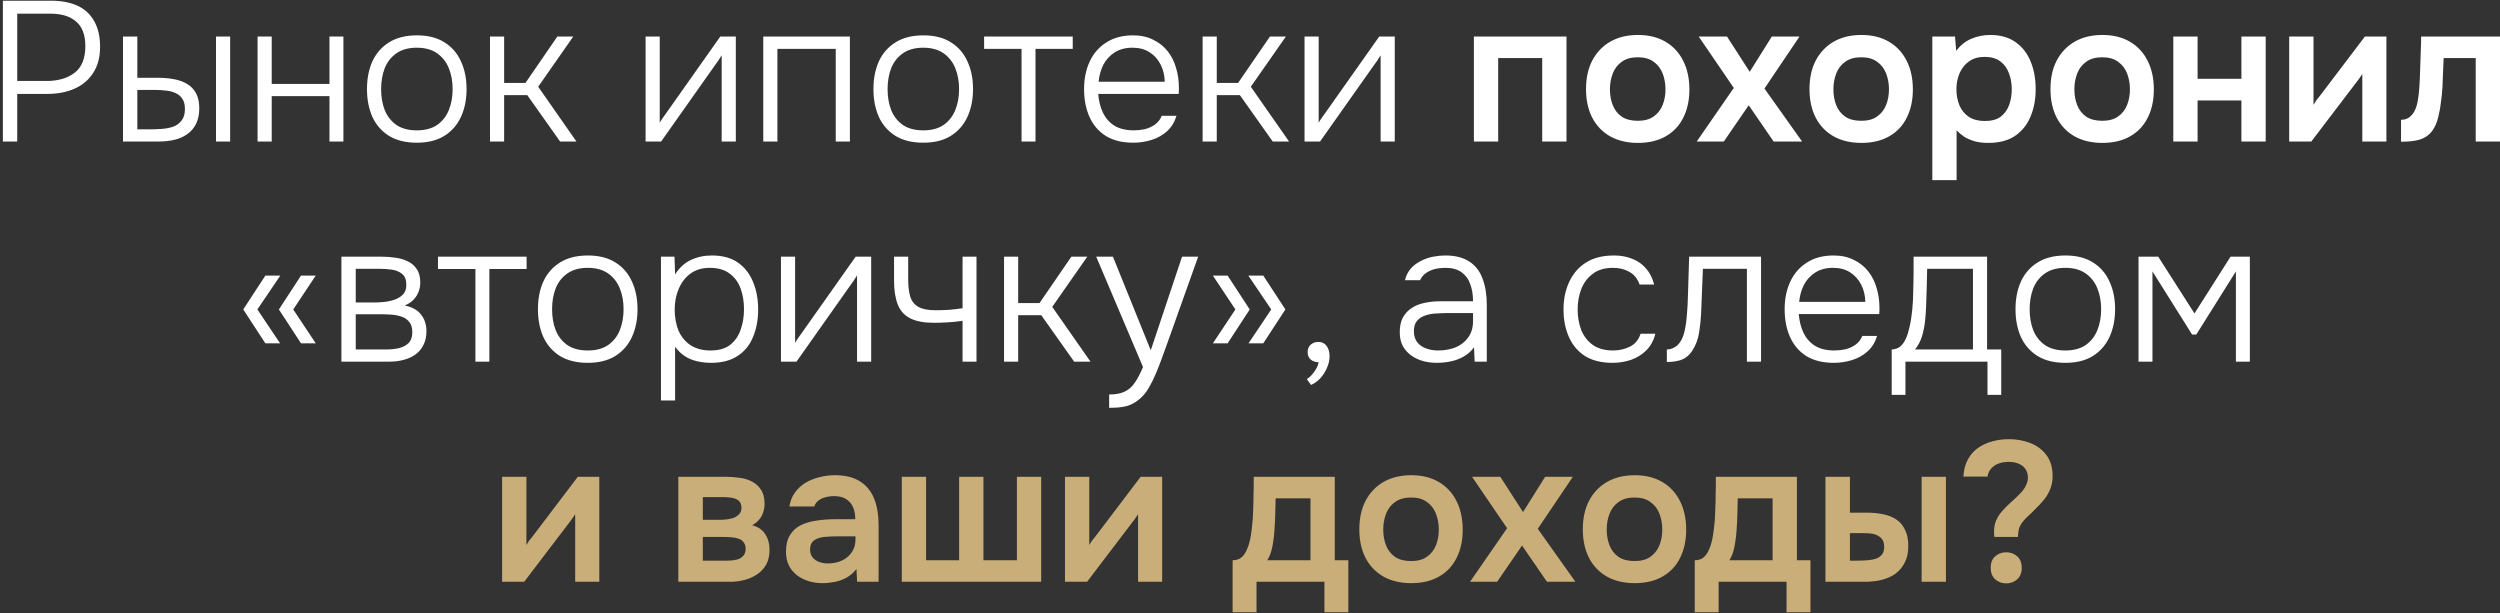 <?xml version="1.0" encoding="UTF-8"?> <svg xmlns="http://www.w3.org/2000/svg" width="477" height="117" viewBox="0 0 477 117" fill="none"><rect x="0" y="0" width="477" height="117" fill="#333333" stroke="none"/><path d="M0.55 27V0.134H9.746C11.697 0.134 13.369 0.451 14.762 1.084C16.155 1.717 17.219 2.693 17.954 4.01C18.714 5.302 19.094 6.949 19.094 8.95C19.094 10.926 18.651 12.585 17.764 13.928C16.903 15.271 15.712 16.271 14.192 16.93C12.697 17.589 10.975 17.918 9.024 17.918H3.286V27H0.55ZM3.286 15.448H8.91C11.089 15.448 12.862 14.929 14.23 13.89C15.598 12.851 16.282 11.154 16.282 8.798C16.282 6.67 15.699 5.112 14.534 4.124C13.394 3.111 11.735 2.604 9.556 2.604H3.286V15.448ZM23.466 27V6.974H26.202V14.84H30.04C31.18 14.84 32.231 14.929 33.194 15.106C34.156 15.283 34.992 15.587 35.702 16.018C36.436 16.449 37.006 17.044 37.412 17.804C37.817 18.539 38.02 19.501 38.02 20.692C38.02 21.832 37.817 22.807 37.412 23.618C37.032 24.403 36.487 25.049 35.778 25.556C35.094 26.063 34.283 26.43 33.346 26.658C32.408 26.886 31.395 27 30.306 27H23.466ZM26.202 24.682H28.102C28.988 24.682 29.85 24.657 30.686 24.606C31.547 24.555 32.32 24.416 33.004 24.188C33.688 23.935 34.232 23.542 34.638 23.01C35.068 22.478 35.284 21.743 35.284 20.806C35.284 19.945 35.106 19.273 34.752 18.792C34.422 18.311 33.979 17.956 33.422 17.728C32.864 17.475 32.244 17.323 31.56 17.272C30.901 17.196 30.255 17.158 29.622 17.158H26.202V24.682ZM41.212 27V6.974H43.91V27H41.212ZM49.145 27V6.974H51.843V16.018H62.863V6.974H65.523V27H62.863V18.336H51.843V27H49.145ZM79.52 27.228C77.418 27.228 75.657 26.797 74.238 25.936C72.82 25.049 71.755 23.833 71.046 22.288C70.362 20.743 70.02 18.982 70.02 17.006C70.02 15.005 70.362 13.244 71.046 11.724C71.755 10.179 72.82 8.963 74.238 8.076C75.657 7.189 77.43 6.746 79.558 6.746C81.661 6.746 83.409 7.189 84.802 8.076C86.221 8.963 87.272 10.179 87.956 11.724C88.665 13.244 89.02 15.005 89.02 17.006C89.02 18.982 88.665 20.743 87.956 22.288C87.247 23.833 86.183 25.049 84.764 25.936C83.371 26.797 81.623 27.228 79.52 27.228ZM79.52 24.872C81.091 24.872 82.383 24.53 83.396 23.846C84.409 23.137 85.157 22.187 85.638 20.996C86.12 19.805 86.36 18.475 86.36 17.006C86.36 15.537 86.12 14.207 85.638 13.016C85.157 11.825 84.409 10.875 83.396 10.166C82.383 9.457 81.091 9.102 79.52 9.102C77.95 9.102 76.657 9.457 75.644 10.166C74.631 10.875 73.883 11.825 73.402 13.016C72.946 14.207 72.718 15.537 72.718 17.006C72.718 18.475 72.946 19.805 73.402 20.996C73.883 22.187 74.631 23.137 75.644 23.846C76.657 24.53 77.95 24.872 79.52 24.872ZM93.491 27V6.974H96.189V15.828H100.255L106.335 6.974H109.375L102.687 16.55L109.983 27H106.867L100.597 18.146H96.189V27H93.491ZM123.179 27V6.974H125.877V23.428C126.054 23.099 126.269 22.757 126.523 22.402C126.801 22.022 127.029 21.705 127.207 21.452L137.429 6.974H140.393V27H137.695V10.546C137.492 10.901 137.277 11.243 137.049 11.572C136.821 11.901 136.593 12.218 136.365 12.522L126.143 27H123.179ZM145.63 27V6.974H162.16V27H159.462V9.33H148.328V27H145.63ZM176.153 27.228C174.05 27.228 172.29 26.797 170.871 25.936C169.452 25.049 168.388 23.833 167.679 22.288C166.995 20.743 166.653 18.982 166.653 17.006C166.653 15.005 166.995 13.244 167.679 11.724C168.388 10.179 169.452 8.963 170.871 8.076C172.29 7.189 174.063 6.746 176.191 6.746C178.294 6.746 180.042 7.189 181.435 8.076C182.854 8.963 183.905 10.179 184.589 11.724C185.298 13.244 185.653 15.005 185.653 17.006C185.653 18.982 185.298 20.743 184.589 22.288C183.88 23.833 182.816 25.049 181.397 25.936C180.004 26.797 178.256 27.228 176.153 27.228ZM176.153 24.872C177.724 24.872 179.016 24.53 180.029 23.846C181.042 23.137 181.79 22.187 182.271 20.996C182.752 19.805 182.993 18.475 182.993 17.006C182.993 15.537 182.752 14.207 182.271 13.016C181.79 11.825 181.042 10.875 180.029 10.166C179.016 9.457 177.724 9.102 176.153 9.102C174.582 9.102 173.29 9.457 172.277 10.166C171.264 10.875 170.516 11.825 170.035 13.016C169.579 14.207 169.351 15.537 169.351 17.006C169.351 18.475 169.579 19.805 170.035 20.996C170.516 22.187 171.264 23.137 172.277 23.846C173.29 24.53 174.582 24.872 176.153 24.872ZM194.912 27V9.33H187.768V6.974H204.678V9.33H197.572V27H194.912ZM216.228 27.228C214.126 27.228 212.378 26.797 210.984 25.936C209.591 25.049 208.552 23.833 207.868 22.288C207.184 20.743 206.842 18.982 206.842 17.006C206.842 15.03 207.197 13.282 207.906 11.762C208.616 10.217 209.667 9.001 211.06 8.114C212.454 7.202 214.164 6.746 216.19 6.746C217.66 6.746 218.939 7.025 220.028 7.582C221.143 8.114 222.068 8.849 222.802 9.786C223.537 10.723 224.069 11.787 224.398 12.978C224.753 14.169 224.93 15.397 224.93 16.664C224.93 16.892 224.93 17.107 224.93 17.31C224.93 17.513 224.918 17.715 224.892 17.918H209.54C209.642 19.261 209.946 20.464 210.452 21.528C210.959 22.567 211.694 23.39 212.656 23.998C213.644 24.581 214.873 24.872 216.342 24.872C217.026 24.872 217.723 24.796 218.432 24.644C219.142 24.467 219.788 24.175 220.37 23.77C220.953 23.339 221.384 22.782 221.662 22.098H224.474C224.12 23.289 223.524 24.264 222.688 25.024C221.852 25.784 220.864 26.341 219.724 26.696C218.584 27.051 217.419 27.228 216.228 27.228ZM209.616 15.6H222.232C222.207 14.359 221.941 13.257 221.434 12.294C220.928 11.306 220.231 10.533 219.344 9.976C218.458 9.393 217.368 9.102 216.076 9.102C214.734 9.102 213.594 9.406 212.656 10.014C211.719 10.622 210.997 11.42 210.49 12.408C210.009 13.396 209.718 14.46 209.616 15.6ZM229.46 27V6.974H232.158V15.828H236.224L242.304 6.974H245.344L238.656 16.55L245.952 27H242.836L236.566 18.146H232.158V27H229.46ZM248.905 27V6.974H251.603V23.428C251.781 23.099 251.996 22.757 252.249 22.402C252.528 22.022 252.756 21.705 252.933 21.452L263.155 6.974H266.119V27H263.421V10.546C263.219 10.901 263.003 11.243 262.775 11.572C262.547 11.901 262.319 12.218 262.091 12.522L251.869 27H248.905ZM281.219 27V6.974H298.889V27H294.253V11.078H285.855V27H281.219ZM312.531 27.266C310.479 27.266 308.706 26.848 307.211 26.012C305.742 25.176 304.602 23.985 303.791 22.44C303.006 20.895 302.613 19.083 302.613 17.006C302.613 14.903 303.006 13.092 303.791 11.572C304.602 10.027 305.742 8.823 307.211 7.962C308.706 7.101 310.479 6.67 312.531 6.67C314.558 6.67 316.306 7.101 317.775 7.962C319.244 8.823 320.372 10.039 321.157 11.61C321.942 13.155 322.335 14.979 322.335 17.082C322.335 19.134 321.942 20.933 321.157 22.478C320.397 23.998 319.282 25.176 317.813 26.012C316.344 26.848 314.583 27.266 312.531 27.266ZM312.493 23.048C313.76 23.048 314.773 22.769 315.533 22.212C316.318 21.655 316.888 20.92 317.243 20.008C317.598 19.096 317.775 18.108 317.775 17.044C317.775 15.98 317.598 14.979 317.243 14.042C316.888 13.105 316.318 12.357 315.533 11.8C314.773 11.217 313.76 10.926 312.493 10.926C311.226 10.926 310.2 11.217 309.415 11.8C308.63 12.357 308.06 13.105 307.705 14.042C307.35 14.979 307.173 15.98 307.173 17.044C307.173 18.133 307.35 19.134 307.705 20.046C308.06 20.958 308.63 21.693 309.415 22.25C310.2 22.782 311.226 23.048 312.493 23.048ZM323.738 27L330.806 16.778L324.118 6.974H329.514L333.846 13.7L338.064 6.974H343.346L336.658 16.892L343.84 27H338.406L333.656 20.084L328.906 27H323.738ZM355.17 27.266C353.118 27.266 351.344 26.848 349.85 26.012C348.38 25.176 347.24 23.985 346.43 22.44C345.644 20.895 345.252 19.083 345.252 17.006C345.252 14.903 345.644 13.092 346.43 11.572C347.24 10.027 348.38 8.823 349.85 7.962C351.344 7.101 353.118 6.67 355.17 6.67C357.196 6.67 358.944 7.101 360.414 7.962C361.883 8.823 363.01 10.039 363.796 11.61C364.581 13.155 364.974 14.979 364.974 17.082C364.974 19.134 364.581 20.933 363.796 22.478C363.036 23.998 361.921 25.176 360.452 26.012C358.982 26.848 357.222 27.266 355.17 27.266ZM355.132 23.048C356.398 23.048 357.412 22.769 358.172 22.212C358.957 21.655 359.527 20.92 359.882 20.008C360.236 19.096 360.414 18.108 360.414 17.044C360.414 15.98 360.236 14.979 359.882 14.042C359.527 13.105 358.957 12.357 358.172 11.8C357.412 11.217 356.398 10.926 355.132 10.926C353.865 10.926 352.839 11.217 352.054 11.8C351.268 12.357 350.698 13.105 350.344 14.042C349.989 14.979 349.812 15.98 349.812 17.044C349.812 18.133 349.989 19.134 350.344 20.046C350.698 20.958 351.268 21.693 352.054 22.25C352.839 22.782 353.865 23.048 355.132 23.048ZM368.685 34.372V6.974H373.017L373.245 9.71C374.031 8.646 374.993 7.873 376.133 7.392C377.273 6.911 378.477 6.67 379.743 6.67C381.669 6.67 383.277 7.126 384.569 8.038C385.861 8.95 386.824 10.191 387.457 11.762C388.091 13.307 388.407 15.055 388.407 17.006C388.407 18.957 388.078 20.705 387.419 22.25C386.786 23.795 385.798 25.024 384.455 25.936C383.138 26.823 381.441 27.266 379.363 27.266C378.401 27.266 377.539 27.165 376.779 26.962C376.019 26.734 375.348 26.443 374.765 26.088C374.208 25.708 373.727 25.303 373.321 24.872V34.372H368.685ZM378.717 23.086C380.009 23.086 381.023 22.807 381.757 22.25C382.492 21.667 383.024 20.92 383.353 20.008C383.683 19.071 383.847 18.083 383.847 17.044C383.847 15.955 383.67 14.941 383.315 14.004C382.986 13.067 382.441 12.307 381.681 11.724C380.921 11.141 379.908 10.85 378.641 10.85C377.476 10.85 376.488 11.141 375.677 11.724C374.892 12.281 374.297 13.029 373.891 13.966C373.486 14.903 373.283 15.917 373.283 17.006C373.283 18.121 373.473 19.147 373.853 20.084C374.233 20.996 374.829 21.731 375.639 22.288C376.45 22.82 377.476 23.086 378.717 23.086ZM401.148 27.266C399.096 27.266 397.323 26.848 395.828 26.012C394.359 25.176 393.219 23.985 392.408 22.44C391.623 20.895 391.23 19.083 391.23 17.006C391.23 14.903 391.623 13.092 392.408 11.572C393.219 10.027 394.359 8.823 395.828 7.962C397.323 7.101 399.096 6.67 401.148 6.67C403.175 6.67 404.923 7.101 406.392 7.962C407.861 8.823 408.989 10.039 409.774 11.61C410.559 13.155 410.952 14.979 410.952 17.082C410.952 19.134 410.559 20.933 409.774 22.478C409.014 23.998 407.899 25.176 406.43 26.012C404.961 26.848 403.2 27.266 401.148 27.266ZM401.11 23.048C402.377 23.048 403.39 22.769 404.15 22.212C404.935 21.655 405.505 20.92 405.86 20.008C406.215 19.096 406.392 18.108 406.392 17.044C406.392 15.98 406.215 14.979 405.86 14.042C405.505 13.105 404.935 12.357 404.15 11.8C403.39 11.217 402.377 10.926 401.11 10.926C399.843 10.926 398.817 11.217 398.032 11.8C397.247 12.357 396.677 13.105 396.322 14.042C395.967 14.979 395.79 15.98 395.79 17.044C395.79 18.133 395.967 19.134 396.322 20.046C396.677 20.958 397.247 21.693 398.032 22.25C398.817 22.782 399.843 23.048 401.11 23.048ZM414.664 27V6.974H419.3V15.03H427.66V6.974H432.296V27H427.66V19.172H419.3V27H414.664ZM436.781 27V6.974H441.417V20.008C441.569 19.729 441.759 19.425 441.987 19.096C442.24 18.767 442.456 18.501 442.633 18.298L451.221 6.974H455.325V27H450.727V14.118C450.524 14.447 450.309 14.764 450.081 15.068C449.878 15.347 449.676 15.613 449.473 15.866L440.999 27H436.781ZM458.116 27.038V22.858C458.673 22.858 459.155 22.731 459.56 22.478C459.965 22.199 460.307 21.832 460.586 21.376C460.915 20.819 461.156 20.109 461.308 19.248C461.46 18.387 461.561 17.513 461.612 16.626C461.688 15.486 461.739 14.346 461.764 13.206C461.815 12.041 461.853 10.926 461.878 9.862C461.929 8.773 461.954 7.81 461.954 6.974H477.002V27H472.366V11.078H466.248C466.223 11.914 466.185 12.801 466.134 13.738C466.109 14.675 466.071 15.625 466.02 16.588C465.969 17.525 465.881 18.437 465.754 19.324C465.653 20.312 465.475 21.313 465.222 22.326C464.994 23.339 464.589 24.251 464.006 25.062C463.398 25.822 462.638 26.341 461.726 26.62C460.839 26.899 459.636 27.038 458.116 27.038ZM50.63 65.504L46.411 59.044L50.63 52.584H53.48L49.109 59.044L53.441 65.504H50.63ZM57.431 65.504L53.214 59.044L57.431 52.584H60.243L55.95 59.044L60.243 65.504H57.431ZM65.14 69V48.974H72.854C73.69 48.974 74.538 49.037 75.4 49.164C76.261 49.265 77.046 49.493 77.756 49.848C78.49 50.177 79.073 50.671 79.504 51.33C79.96 51.963 80.188 52.825 80.188 53.914C80.188 54.497 80.086 55.067 79.884 55.624C79.681 56.181 79.364 56.688 78.934 57.144C78.528 57.6 77.958 57.98 77.224 58.284C78.668 58.588 79.719 59.183 80.378 60.07C81.036 60.931 81.366 61.97 81.366 63.186C81.366 64.199 81.176 65.073 80.796 65.808C80.441 66.543 79.934 67.151 79.276 67.632C78.642 68.088 77.895 68.43 77.034 68.658C76.198 68.886 75.311 69 74.374 69H65.14ZM67.876 66.682H73.652C74.462 66.682 75.248 66.606 76.008 66.454C76.793 66.277 77.426 65.96 77.908 65.504C78.414 65.023 78.668 64.326 78.668 63.414C78.668 62.553 78.478 61.894 78.098 61.438C77.718 60.957 77.224 60.615 76.616 60.412C76.008 60.209 75.349 60.083 74.64 60.032C73.93 59.981 73.259 59.956 72.626 59.956H67.876V66.682ZM67.876 57.714H71.524C72.081 57.714 72.702 57.676 73.386 57.6C74.07 57.524 74.728 57.372 75.362 57.144C75.995 56.916 76.514 56.587 76.92 56.156C77.325 55.7 77.528 55.105 77.528 54.37C77.528 53.357 77.249 52.647 76.692 52.242C76.16 51.811 75.501 51.545 74.716 51.444C73.956 51.343 73.221 51.292 72.512 51.292H67.876V57.714ZM90.709 69V51.33H83.565V48.974H100.475V51.33H93.369V69H90.709ZM112.139 69.228C110.037 69.228 108.276 68.797 106.857 67.936C105.439 67.049 104.375 65.833 103.665 64.288C102.981 62.743 102.639 60.982 102.639 59.006C102.639 57.005 102.981 55.244 103.665 53.724C104.375 52.179 105.439 50.963 106.857 50.076C108.276 49.189 110.049 48.746 112.177 48.746C114.28 48.746 116.028 49.189 117.421 50.076C118.84 50.963 119.891 52.179 120.575 53.724C121.285 55.244 121.639 57.005 121.639 59.006C121.639 60.982 121.285 62.743 120.575 64.288C119.866 65.833 118.802 67.049 117.383 67.936C115.99 68.797 114.242 69.228 112.139 69.228ZM112.139 66.872C113.71 66.872 115.002 66.53 116.015 65.846C117.029 65.137 117.776 64.187 118.257 62.996C118.739 61.805 118.979 60.475 118.979 59.006C118.979 57.537 118.739 56.207 118.257 55.016C117.776 53.825 117.029 52.875 116.015 52.166C115.002 51.457 113.71 51.102 112.139 51.102C110.569 51.102 109.277 51.457 108.263 52.166C107.25 52.875 106.503 53.825 106.021 55.016C105.565 56.207 105.337 57.537 105.337 59.006C105.337 60.475 105.565 61.805 106.021 62.996C106.503 64.187 107.25 65.137 108.263 65.846C109.277 66.53 110.569 66.872 112.139 66.872ZM126.11 76.41V48.974H128.694L128.808 52.356C129.594 51.115 130.582 50.203 131.772 49.62C132.988 49.037 134.344 48.746 135.838 48.746C137.865 48.746 139.524 49.202 140.816 50.114C142.108 51.026 143.071 52.267 143.704 53.838C144.338 55.383 144.654 57.119 144.654 59.044C144.654 61.02 144.325 62.781 143.666 64.326C143.033 65.871 142.045 67.075 140.702 67.936C139.385 68.797 137.713 69.228 135.686 69.228C134.749 69.228 133.85 69.127 132.988 68.924C132.127 68.721 131.342 68.392 130.632 67.936C129.923 67.455 129.315 66.859 128.808 66.15V76.41H126.11ZM135.572 66.872C137.143 66.872 138.384 66.517 139.296 65.808C140.234 65.073 140.905 64.111 141.31 62.92C141.741 61.729 141.956 60.425 141.956 59.006C141.956 57.562 141.741 56.245 141.31 55.054C140.88 53.863 140.183 52.913 139.22 52.204C138.258 51.469 136.991 51.102 135.42 51.102C133.976 51.102 132.748 51.469 131.734 52.204C130.746 52.939 129.999 53.914 129.492 55.13C128.986 56.346 128.732 57.651 128.732 59.044C128.732 60.539 128.973 61.881 129.454 63.072C129.961 64.237 130.721 65.162 131.734 65.846C132.773 66.53 134.052 66.872 135.572 66.872ZM149.007 69V48.974H151.705V65.428C151.882 65.099 152.097 64.757 152.351 64.402C152.629 64.022 152.857 63.705 153.035 63.452L163.257 48.974H166.221V69H163.523V52.546C163.32 52.901 163.105 53.243 162.877 53.572C162.649 53.901 162.421 54.218 162.193 54.522L151.971 69H149.007ZM183.656 69V61.21C182.643 61.362 181.642 61.463 180.654 61.514C179.691 61.565 178.868 61.59 178.184 61.59C176.309 61.59 174.815 61.311 173.7 60.754C172.585 60.197 171.787 59.323 171.306 58.132C170.825 56.916 170.584 55.396 170.584 53.572V48.974H173.282V53.306C173.282 54.598 173.409 55.687 173.662 56.574C173.941 57.461 174.46 58.119 175.22 58.55C175.98 58.981 177.082 59.196 178.526 59.196C179.337 59.196 180.173 59.171 181.034 59.12C181.895 59.044 182.769 58.943 183.656 58.816V48.974H186.316V69H183.656ZM191.571 69V48.974H194.269V57.828H198.335L204.415 48.974H207.455L200.767 58.55L208.063 69H204.947L198.677 60.146H194.269V69H191.571ZM211.625 77.816V75.27C212.866 75.27 213.867 75.08 214.627 74.7C215.412 74.32 216.058 73.737 216.565 72.952C217.097 72.167 217.603 71.191 218.085 70.026L209.155 48.974H212.347L219.567 66.834L225.533 48.974H228.611L222.569 65.922C222.315 66.657 222.011 67.493 221.657 68.43C221.327 69.342 220.96 70.279 220.555 71.242C220.149 72.205 219.706 73.104 219.225 73.94C218.743 74.776 218.211 75.447 217.629 75.954C217.097 76.435 216.565 76.803 216.033 77.056C215.526 77.335 214.931 77.525 214.247 77.626C213.563 77.753 212.689 77.816 211.625 77.816ZM238.221 65.504L242.553 59.044L238.183 52.584H241.033L245.251 59.044L241.033 65.504H238.221ZM231.419 65.504L235.713 59.044L231.419 52.584H234.231L238.449 59.044L234.231 65.504H231.419ZM250.147 73.446L249.349 72.344C249.703 72.116 250.02 71.837 250.299 71.508C250.603 71.179 250.869 70.811 251.097 70.406C251.35 70.001 251.515 69.57 251.591 69.114C251.059 69.114 250.577 68.962 250.147 68.658C249.716 68.329 249.501 67.835 249.501 67.176C249.501 66.593 249.691 66.125 250.071 65.77C250.476 65.415 250.957 65.238 251.515 65.238C252.224 65.238 252.756 65.491 253.111 65.998C253.491 66.505 253.681 67.163 253.681 67.974C253.681 68.709 253.516 69.443 253.187 70.178C252.883 70.913 252.465 71.571 251.933 72.154C251.401 72.737 250.805 73.167 250.147 73.446ZM274.102 69.228C273.291 69.228 272.468 69.127 271.632 68.924C270.796 68.696 270.036 68.354 269.352 67.898C268.668 67.417 268.111 66.809 267.68 66.074C267.275 65.314 267.072 64.427 267.072 63.414C267.072 62.274 267.275 61.324 267.68 60.564C268.111 59.804 268.681 59.196 269.39 58.74C270.099 58.284 270.91 57.967 271.822 57.79C272.734 57.587 273.697 57.486 274.71 57.486H281.056C281.056 56.245 280.879 55.155 280.524 54.218C280.195 53.255 279.637 52.495 278.852 51.938C278.092 51.381 277.066 51.102 275.774 51.102C275.09 51.102 274.431 51.178 273.798 51.33C273.165 51.482 272.595 51.735 272.088 52.09C271.607 52.419 271.227 52.875 270.948 53.458H268.06C268.288 52.571 268.668 51.824 269.2 51.216C269.757 50.608 270.403 50.127 271.138 49.772C271.873 49.392 272.645 49.126 273.456 48.974C274.267 48.822 275.039 48.746 275.774 48.746C277.674 48.746 279.207 49.139 280.372 49.924C281.537 50.684 282.373 51.773 282.88 53.192C283.412 54.585 283.678 56.232 283.678 58.132V69H281.36L281.246 66.264C280.689 67.024 280.017 67.619 279.232 68.05C278.472 68.481 277.649 68.785 276.762 68.962C275.901 69.139 275.014 69.228 274.102 69.228ZM274.368 66.872C275.609 66.872 276.737 66.669 277.75 66.264C278.763 65.833 279.561 65.2 280.144 64.364C280.752 63.528 281.056 62.489 281.056 61.248V59.728H276.572C275.787 59.728 274.989 59.753 274.178 59.804C273.367 59.829 272.633 59.956 271.974 60.184C271.315 60.387 270.783 60.729 270.378 61.21C269.973 61.666 269.77 62.325 269.77 63.186C269.77 64.047 269.985 64.757 270.416 65.314C270.847 65.846 271.417 66.239 272.126 66.492C272.835 66.745 273.583 66.872 274.368 66.872ZM307.665 69.228C305.562 69.228 303.814 68.797 302.421 67.936C301.053 67.049 300.027 65.833 299.343 64.288C298.659 62.743 298.317 60.995 298.317 59.044C298.317 57.119 298.672 55.383 299.381 53.838C300.09 52.267 301.154 51.026 302.573 50.114C303.992 49.202 305.79 48.746 307.969 48.746C309.261 48.746 310.426 48.961 311.465 49.392C312.504 49.797 313.378 50.418 314.087 51.254C314.796 52.065 315.303 53.078 315.607 54.294H312.833C312.428 53.154 311.769 52.343 310.857 51.862C309.97 51.355 308.944 51.102 307.779 51.102C306.183 51.102 304.891 51.482 303.903 52.242C302.915 52.977 302.18 53.952 301.699 55.168C301.243 56.359 301.015 57.651 301.015 59.044C301.015 60.463 301.243 61.767 301.699 62.958C302.18 64.149 302.915 65.099 303.903 65.808C304.916 66.517 306.208 66.872 307.779 66.872C308.919 66.872 309.983 66.631 310.971 66.15C311.959 65.669 312.643 64.845 313.023 63.68H315.835C315.531 64.947 314.961 65.998 314.125 66.834C313.314 67.645 312.339 68.253 311.199 68.658C310.084 69.038 308.906 69.228 307.665 69.228ZM318.034 69.076V66.682C318.541 66.657 318.984 66.543 319.364 66.34C319.77 66.137 320.112 65.859 320.39 65.504C320.846 64.947 321.188 64.174 321.416 63.186C321.644 62.173 321.796 61.083 321.872 59.918C321.974 58.727 322.037 57.524 322.062 56.308C322.113 55.067 322.151 53.838 322.176 52.622C322.227 51.381 322.265 50.165 322.29 48.974H336.008V69H333.31V51.292H324.912C324.887 52.255 324.849 53.217 324.798 54.18C324.773 55.117 324.735 56.055 324.684 56.992C324.659 57.929 324.621 58.879 324.57 59.842C324.52 60.957 324.393 62.16 324.19 63.452C323.988 64.719 323.57 65.846 322.936 66.834C322.43 67.645 321.809 68.215 321.074 68.544C320.34 68.873 319.326 69.051 318.034 69.076ZM349.896 69.228C347.794 69.228 346.046 68.797 344.652 67.936C343.259 67.049 342.22 65.833 341.536 64.288C340.852 62.743 340.51 60.982 340.51 59.006C340.51 57.03 340.865 55.282 341.574 53.762C342.284 52.217 343.335 51.001 344.728 50.114C346.122 49.202 347.832 48.746 349.858 48.746C351.328 48.746 352.607 49.025 353.696 49.582C354.811 50.114 355.736 50.849 356.47 51.786C357.205 52.723 357.737 53.787 358.066 54.978C358.421 56.169 358.598 57.397 358.598 58.664C358.598 58.892 358.598 59.107 358.598 59.31C358.598 59.513 358.586 59.715 358.56 59.918H343.208C343.31 61.261 343.614 62.464 344.12 63.528C344.627 64.567 345.362 65.39 346.324 65.998C347.312 66.581 348.541 66.872 350.01 66.872C350.694 66.872 351.391 66.796 352.1 66.644C352.81 66.467 353.456 66.175 354.038 65.77C354.621 65.339 355.052 64.782 355.33 64.098H358.142C357.788 65.289 357.192 66.264 356.356 67.024C355.52 67.784 354.532 68.341 353.392 68.696C352.252 69.051 351.087 69.228 349.896 69.228ZM343.284 57.6H355.9C355.875 56.359 355.609 55.257 355.102 54.294C354.596 53.306 353.899 52.533 353.012 51.976C352.126 51.393 351.036 51.102 349.744 51.102C348.402 51.102 347.262 51.406 346.324 52.014C345.387 52.622 344.665 53.42 344.158 54.408C343.677 55.396 343.386 56.46 343.284 57.6ZM360.935 75.346V66.682C361.593 66.657 362.138 66.467 362.569 66.112C362.999 65.732 363.341 65.263 363.595 64.706C363.873 64.123 364.089 63.49 364.241 62.806C364.418 62.097 364.557 61.4 364.659 60.716C364.836 59.525 364.95 58.335 365.001 57.144C365.051 55.928 365.077 54.965 365.077 54.256C365.102 53.369 365.115 52.495 365.115 51.634C365.115 50.747 365.115 49.861 365.115 48.974H379.137V66.682H381.835V75.346H379.213V69H363.557V75.346H360.935ZM365.381 66.682H376.439V51.292H367.699C367.673 52.356 367.648 53.509 367.623 54.75C367.597 55.991 367.559 57.169 367.509 58.284C367.483 59.145 367.42 60.083 367.319 61.096C367.217 62.109 367.027 63.097 366.749 64.06C366.47 65.023 366.014 65.897 365.381 66.682ZM394.059 69.228C391.957 69.228 390.196 68.797 388.777 67.936C387.359 67.049 386.295 65.833 385.585 64.288C384.901 62.743 384.559 60.982 384.559 59.006C384.559 57.005 384.901 55.244 385.585 53.724C386.295 52.179 387.359 50.963 388.777 50.076C390.196 49.189 391.969 48.746 394.097 48.746C396.2 48.746 397.948 49.189 399.341 50.076C400.76 50.963 401.811 52.179 402.495 53.724C403.205 55.244 403.559 57.005 403.559 59.006C403.559 60.982 403.205 62.743 402.495 64.288C401.786 65.833 400.722 67.049 399.303 67.936C397.91 68.797 396.162 69.228 394.059 69.228ZM394.059 66.872C395.63 66.872 396.922 66.53 397.935 65.846C398.949 65.137 399.696 64.187 400.177 62.996C400.659 61.805 400.899 60.475 400.899 59.006C400.899 57.537 400.659 56.207 400.177 55.016C399.696 53.825 398.949 52.875 397.935 52.166C396.922 51.457 395.63 51.102 394.059 51.102C392.489 51.102 391.197 51.457 390.183 52.166C389.17 52.875 388.423 53.825 387.941 55.016C387.485 56.207 387.257 57.537 387.257 59.006C387.257 60.475 387.485 61.805 387.941 62.996C388.423 64.187 389.17 65.137 390.183 65.846C391.197 66.53 392.489 66.872 394.059 66.872ZM408.03 69V48.974H411.792L418.708 59.804L425.586 48.974H429.272V69H426.612V51.786L419.05 63.832H418.252L410.69 51.786V69H408.03Z" fill="white"></path><path d="M95.802 111V90.974H100.438V104.008C100.59 103.729 100.78 103.425 101.008 103.096C101.261 102.767 101.476 102.501 101.654 102.298L110.242 90.974H114.346V111H109.748V98.118C109.545 98.447 109.33 98.764 109.102 99.068C108.899 99.347 108.696 99.613 108.494 99.866L100.02 111H95.802ZM129.423 111V90.974H138.505C139.366 90.974 140.227 91.037 141.089 91.164C141.975 91.265 142.773 91.506 143.483 91.886C144.192 92.241 144.762 92.76 145.193 93.444C145.649 94.103 145.877 95.002 145.877 96.142C145.877 96.75 145.775 97.32 145.573 97.852C145.395 98.384 145.129 98.84 144.775 99.22C144.445 99.6 144.027 99.929 143.521 100.208C144.686 100.537 145.522 101.12 146.029 101.956C146.561 102.767 146.827 103.755 146.827 104.92C146.827 106.009 146.611 106.947 146.181 107.732C145.75 108.492 145.167 109.113 144.433 109.594C143.723 110.075 142.925 110.43 142.039 110.658C141.177 110.886 140.303 111 139.417 111H129.423ZM134.097 106.972H138.847C139.48 106.972 140.05 106.909 140.557 106.782C141.063 106.655 141.469 106.427 141.773 106.098C142.102 105.769 142.267 105.313 142.267 104.73C142.267 104.198 142.14 103.78 141.887 103.476C141.659 103.147 141.342 102.919 140.937 102.792C140.557 102.64 140.126 102.551 139.645 102.526C139.163 102.475 138.695 102.45 138.239 102.45H134.097V106.972ZM134.097 99.182H137.251C137.681 99.182 138.137 99.157 138.619 99.106C139.1 99.055 139.556 98.954 139.987 98.802C140.417 98.625 140.772 98.384 141.051 98.08C141.329 97.776 141.469 97.383 141.469 96.902C141.469 96.243 141.279 95.775 140.899 95.496C140.544 95.217 140.101 95.04 139.569 94.964C139.062 94.888 138.555 94.85 138.049 94.85H134.097V99.182ZM156.881 111.266C155.995 111.266 155.133 111.139 154.297 110.886C153.487 110.633 152.752 110.265 152.093 109.784C151.435 109.277 150.915 108.657 150.535 107.922C150.155 107.162 149.965 106.275 149.965 105.262C149.965 103.97 150.219 102.919 150.725 102.108C151.232 101.272 151.916 100.639 152.777 100.208C153.664 99.777 154.665 99.486 155.779 99.334C156.894 99.157 158.059 99.068 159.275 99.068H163.189C163.189 98.181 163.05 97.421 162.771 96.788C162.493 96.129 162.049 95.61 161.441 95.23C160.859 94.85 160.099 94.66 159.161 94.66C158.553 94.66 157.983 94.736 157.451 94.888C156.945 95.015 156.501 95.23 156.121 95.534C155.767 95.813 155.513 96.18 155.361 96.636H150.611C150.789 95.597 151.143 94.711 151.675 93.976C152.233 93.216 152.904 92.595 153.689 92.114C154.5 91.633 155.387 91.278 156.349 91.05C157.312 90.797 158.287 90.67 159.275 90.67C161.226 90.67 162.809 91.05 164.025 91.81C165.267 92.57 166.179 93.659 166.761 95.078C167.344 96.497 167.635 98.207 167.635 100.208V111H163.531L163.417 108.568C162.86 109.277 162.214 109.835 161.479 110.24C160.77 110.62 160.023 110.886 159.237 111.038C158.452 111.19 157.667 111.266 156.881 111.266ZM157.945 107.504C158.984 107.504 159.896 107.314 160.681 106.934C161.467 106.554 162.087 106.022 162.543 105.338C162.999 104.654 163.227 103.856 163.227 102.944V102.336H159.617C158.959 102.336 158.325 102.361 157.717 102.412C157.109 102.437 156.565 102.539 156.083 102.716C155.627 102.868 155.26 103.109 154.981 103.438C154.703 103.767 154.563 104.236 154.563 104.844C154.563 105.427 154.715 105.921 155.019 106.326C155.323 106.706 155.729 106.997 156.235 107.2C156.767 107.403 157.337 107.504 157.945 107.504ZM172.061 111V90.974H176.697V106.896H183.005V90.974H187.641V106.896H194.025V90.974H198.661V111H172.061ZM203.196 111V90.974H207.832V104.008C207.984 103.729 208.174 103.425 208.402 103.096C208.655 102.767 208.871 102.501 209.048 102.298L217.636 90.974H221.74V111H217.142V98.118C216.939 98.447 216.724 98.764 216.496 99.068C216.293 99.347 216.091 99.613 215.888 99.866L207.414 111H203.196ZM235.183 116.814V106.896C235.842 106.896 236.387 106.731 236.817 106.402C237.248 106.047 237.59 105.579 237.843 104.996C238.122 104.413 238.337 103.78 238.489 103.096C238.641 102.387 238.755 101.677 238.831 100.968C238.983 99.828 239.072 98.663 239.097 97.472C239.148 96.256 239.173 95.217 239.173 94.356C239.199 93.799 239.211 93.241 239.211 92.684C239.211 92.101 239.211 91.531 239.211 90.974H254.677V106.896H257.261V116.814H252.701V111H239.743V116.814H235.183ZM241.795 106.896H250.041V95.078H243.391C243.366 96.015 243.341 97.029 243.315 98.118C243.29 99.182 243.239 100.195 243.163 101.158C243.138 101.715 243.075 102.336 242.973 103.02C242.897 103.704 242.771 104.375 242.593 105.034C242.416 105.693 242.15 106.313 241.795 106.896ZM269.28 111.266C267.228 111.266 265.455 110.848 263.96 110.012C262.491 109.176 261.351 107.985 260.54 106.44C259.755 104.895 259.362 103.083 259.362 101.006C259.362 98.903 259.755 97.092 260.54 95.572C261.351 94.027 262.491 92.823 263.96 91.962C265.455 91.101 267.228 90.67 269.28 90.67C271.307 90.67 273.055 91.101 274.524 91.962C275.993 92.823 277.121 94.039 277.906 95.61C278.691 97.155 279.084 98.979 279.084 101.082C279.084 103.134 278.691 104.933 277.906 106.478C277.146 107.998 276.031 109.176 274.562 110.012C273.093 110.848 271.332 111.266 269.28 111.266ZM269.242 107.048C270.509 107.048 271.522 106.769 272.282 106.212C273.067 105.655 273.637 104.92 273.992 104.008C274.347 103.096 274.524 102.108 274.524 101.044C274.524 99.98 274.347 98.979 273.992 98.042C273.637 97.105 273.067 96.357 272.282 95.8C271.522 95.217 270.509 94.926 269.242 94.926C267.975 94.926 266.949 95.217 266.164 95.8C265.379 96.357 264.809 97.105 264.454 98.042C264.099 98.979 263.922 99.98 263.922 101.044C263.922 102.133 264.099 103.134 264.454 104.046C264.809 104.958 265.379 105.693 266.164 106.25C266.949 106.782 267.975 107.048 269.242 107.048ZM280.487 111L287.555 100.778L280.867 90.974H286.263L290.595 97.7L294.813 90.974H300.095L293.407 100.892L300.589 111H295.155L290.405 104.084L285.655 111H280.487ZM311.919 111.266C309.867 111.266 308.093 110.848 306.599 110.012C305.129 109.176 303.989 107.985 303.179 106.44C302.393 104.895 302.001 103.083 302.001 101.006C302.001 98.903 302.393 97.092 303.179 95.572C303.989 94.027 305.129 92.823 306.599 91.962C308.093 91.101 309.867 90.67 311.919 90.67C313.945 90.67 315.693 91.101 317.163 91.962C318.632 92.823 319.759 94.039 320.545 95.61C321.33 97.155 321.723 98.979 321.723 101.082C321.723 103.134 321.33 104.933 320.545 106.478C319.785 107.998 318.67 109.176 317.201 110.012C315.731 110.848 313.971 111.266 311.919 111.266ZM311.881 107.048C313.147 107.048 314.161 106.769 314.921 106.212C315.706 105.655 316.276 104.92 316.631 104.008C316.985 103.096 317.163 102.108 317.163 101.044C317.163 99.98 316.985 98.979 316.631 98.042C316.276 97.105 315.706 96.357 314.921 95.8C314.161 95.217 313.147 94.926 311.881 94.926C310.614 94.926 309.588 95.217 308.803 95.8C308.017 96.357 307.447 97.105 307.093 98.042C306.738 98.979 306.561 99.98 306.561 101.044C306.561 102.133 306.738 103.134 307.093 104.046C307.447 104.958 308.017 105.693 308.803 106.25C309.588 106.782 310.614 107.048 311.881 107.048ZM323.355 116.814V106.896C324.014 106.896 324.558 106.731 324.989 106.402C325.42 106.047 325.762 105.579 326.015 104.996C326.294 104.413 326.509 103.78 326.661 103.096C326.813 102.387 326.927 101.677 327.003 100.968C327.155 99.828 327.244 98.663 327.269 97.472C327.32 96.256 327.345 95.217 327.345 94.356C327.37 93.799 327.383 93.241 327.383 92.684C327.383 92.101 327.383 91.531 327.383 90.974H342.849V106.896H345.433V116.814H340.873V111H327.915V116.814H323.355ZM329.967 106.896H338.213V95.078H331.563C331.538 96.015 331.512 97.029 331.487 98.118C331.462 99.182 331.411 100.195 331.335 101.158C331.31 101.715 331.246 102.336 331.145 103.02C331.069 103.704 330.942 104.375 330.765 105.034C330.588 105.693 330.322 106.313 329.967 106.896ZM348.294 111V90.974H352.968V97.814H356.16C357.3 97.814 358.351 97.915 359.314 98.118C360.302 98.321 361.15 98.663 361.86 99.144C362.569 99.625 363.114 100.284 363.494 101.12C363.899 101.931 364.102 102.957 364.102 104.198C364.102 105.439 363.874 106.491 363.418 107.352C362.987 108.213 362.392 108.923 361.632 109.48C360.872 110.012 359.985 110.405 358.972 110.658C357.984 110.886 356.932 111 355.818 111H348.294ZM352.968 106.972H354.336C355.045 106.972 355.704 106.947 356.312 106.896C356.945 106.845 357.49 106.744 357.946 106.592C358.427 106.415 358.807 106.149 359.086 105.794C359.364 105.439 359.504 104.958 359.504 104.35C359.504 103.767 359.39 103.311 359.162 102.982C358.934 102.627 358.63 102.361 358.25 102.184C357.895 101.981 357.49 101.855 357.034 101.804C356.578 101.753 356.096 101.728 355.59 101.728H352.968V106.972ZM366.648 111V90.974H371.284V111H366.648ZM380.543 102.45C380.517 102.273 380.492 102.108 380.467 101.956C380.467 101.779 380.467 101.614 380.467 101.462C380.467 100.626 380.606 99.891 380.885 99.258C381.163 98.625 381.531 98.055 381.987 97.548C382.443 97.016 382.924 96.522 383.431 96.066C383.963 95.61 384.469 95.141 384.951 94.66C385.331 94.305 385.673 93.938 385.977 93.558C386.281 93.178 386.509 92.785 386.661 92.38C386.838 91.949 386.927 91.544 386.927 91.164C386.927 90.505 386.775 89.961 386.471 89.53C386.192 89.074 385.774 88.732 385.217 88.504C384.685 88.251 384.051 88.124 383.317 88.124C382.607 88.124 381.961 88.225 381.379 88.428C380.796 88.631 380.315 88.947 379.935 89.378C379.555 89.783 379.314 90.303 379.213 90.936H374.615C374.691 89.644 374.982 88.542 375.489 87.63C375.995 86.718 376.654 85.983 377.465 85.426C378.275 84.869 379.175 84.463 380.163 84.21C381.176 83.931 382.227 83.792 383.317 83.792C384.735 83.792 386.078 84.033 387.345 84.514C388.611 84.995 389.637 85.755 390.423 86.794C391.233 87.833 391.639 89.188 391.639 90.86C391.639 91.721 391.499 92.507 391.221 93.216C390.967 93.9 390.6 94.559 390.119 95.192C389.637 95.8 389.067 96.421 388.409 97.054C387.927 97.561 387.433 98.042 386.927 98.498C386.42 98.954 385.989 99.448 385.635 99.98C385.28 100.512 385.09 101.158 385.065 101.918C385.039 101.994 385.027 102.083 385.027 102.184C385.027 102.26 385.027 102.349 385.027 102.45H380.543ZM382.785 111.304C381.974 111.304 381.277 111.051 380.695 110.544C380.112 110.012 379.821 109.277 379.821 108.34C379.821 107.377 380.112 106.643 380.695 106.136C381.277 105.629 381.974 105.376 382.785 105.376C383.595 105.376 384.292 105.629 384.875 106.136C385.457 106.643 385.749 107.377 385.749 108.34C385.749 109.277 385.457 110.012 384.875 110.544C384.292 111.051 383.595 111.304 382.785 111.304Z" fill="#CAAE7A"></path></svg> 